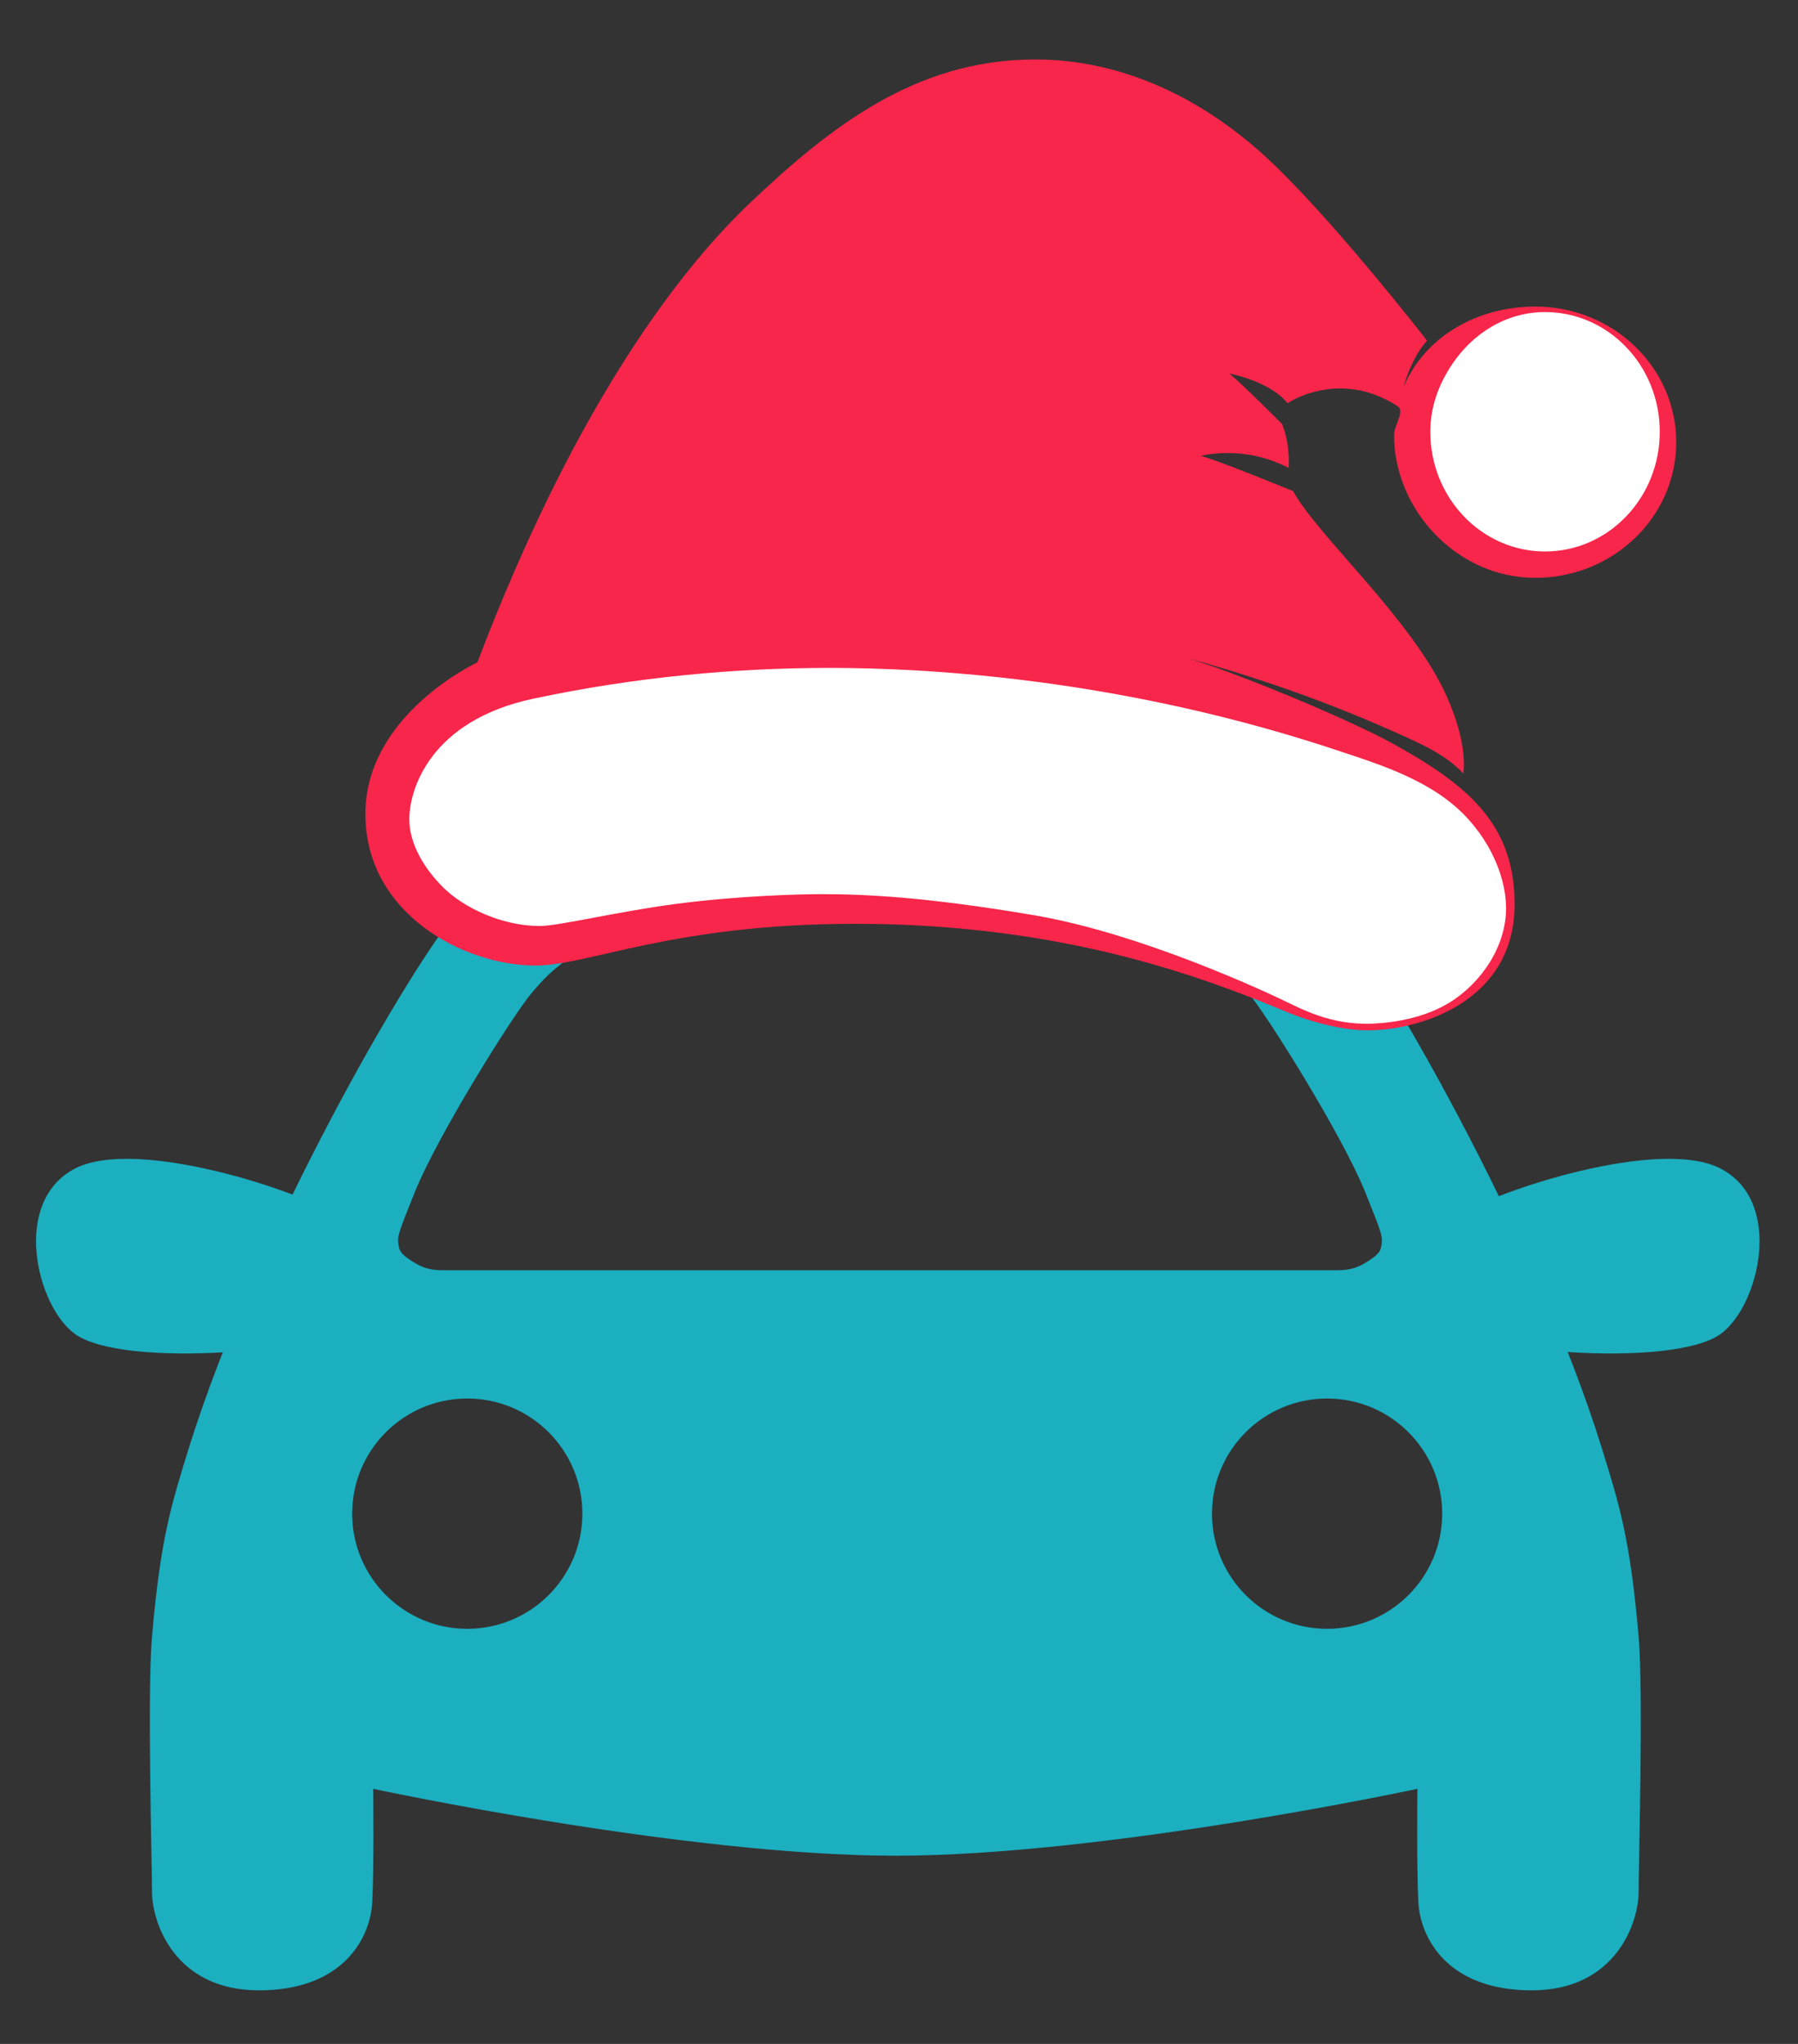 <?xml version="1.0" encoding="utf-8"?>
<!-- Generator: Adobe Illustrator 16.0.3, SVG Export Plug-In . SVG Version: 6.00 Build 0)  -->
<svg version="1.2" baseProfile="tiny" xmlns="http://www.w3.org/2000/svg" xmlns:xlink="http://www.w3.org/1999/xlink" x="0px"
	 y="0px" width="242px" height="275px" viewBox="0 0 242 275" xml:space="preserve">
<rect x="0" y="0" width="242" height="275" fill="#333333" stroke="none"/>
<g id="Background">
</g>
<g id="Guides">
</g>
<g id="Foreground">
	<g>
		<path fill="#1BAFC0" d="M118.072,171.201h3.437h58.011c1.636,0,2.84-0.048,4.654-1.195c1.792-1.134,1.975-1.642,2.095-2.759
			c0.105-0.982-0.041-1.514-2.284-7.053c-3.087-7.624-13.334-24.026-15.85-26.919c-2.516-2.893-2.767-3.019-8.428-7.17
			c-5.661-4.151-11.07-3.9-12.076-3.9h-26.375h-2.934H91.948c-1.006,0-6.416-0.251-12.076,3.9c-5.661,4.151-5.913,4.277-8.428,7.17
			c-2.516,2.893-12.762,19.295-15.85,26.919c-2.243,5.54-2.39,6.071-2.284,7.053c0.121,1.117,0.302,1.625,2.095,2.759
			c1.814,1.147,3.019,1.195,4.654,1.195H118.072z M47.104,203.655c0,8.719,7.068,15.787,15.787,15.787s15.787-7.067,15.787-15.787
			c0-8.719-7.068-15.787-15.787-15.787S47.104,194.936,47.104,203.655z M162.831,203.655c0,8.719,7.068,15.787,15.787,15.787
			c8.719,0,15.787-7.067,15.787-15.787c0-8.719-7.067-15.787-15.787-15.787C169.899,187.868,162.831,194.936,162.831,203.655z
			 M120.503,105.979c0,0,15.717,0.211,20.001,0.503c5.534,0.377,17.523,2.415,22.139,4.277c7.17,2.893,11.704,6.496,15.975,11.321
			c6.792,7.673,27.8,44.153,36.731,72.959c2.327,7.505,3.774,12.075,4.906,25.158c0.652,7.529,0,30.441,0,34.341
			c0,3.9-2.893,12.957-14.088,12.957c-11.195,0-14.717-6.918-14.969-11.573c-0.252-4.654-0.126-15.607-0.126-15.607
			s-42.14,9.066-70.568,9.066s-70.569-9.066-70.569-9.066s0.126,10.953-0.125,15.607c-0.252,4.654-3.774,11.573-14.969,11.573
			s-14.088-9.057-14.088-12.957c0-3.899-0.652-26.812,0-34.341c1.132-13.083,2.579-17.652,4.906-25.158
			c8.931-28.806,29.938-65.286,36.73-72.959c4.271-4.825,8.805-8.428,15.975-11.321c4.615-1.862,16.605-3.899,22.139-4.277
			C104.785,106.189,120.503,105.979,120.503,105.979z"/>
		<path fill="none" stroke="#1BAFC0" stroke-width="0.589" stroke-miterlimit="3.864" d="M118.072,171.201h3.437h58.011
			c1.636,0,2.84-0.048,4.654-1.195c1.792-1.134,1.975-1.642,2.095-2.759c0.105-0.982-0.041-1.514-2.284-7.053
			c-3.087-7.624-13.334-24.026-15.85-26.919c-2.516-2.893-2.767-3.019-8.428-7.17c-5.661-4.151-11.07-3.9-12.076-3.9h-26.375h-2.934
			H91.948c-1.006,0-6.416-0.251-12.076,3.9c-5.661,4.151-5.913,4.277-8.428,7.17c-2.516,2.893-12.762,19.295-15.85,26.919
			c-2.243,5.54-2.39,6.071-2.284,7.053c0.121,1.117,0.302,1.625,2.095,2.759c1.814,1.147,3.019,1.195,4.654,1.195H118.072z
			 M47.104,203.655c0,8.719,7.068,15.787,15.787,15.787s15.787-7.067,15.787-15.787c0-8.719-7.068-15.787-15.787-15.787
			S47.104,194.936,47.104,203.655z M162.831,203.655c0,8.719,7.068,15.787,15.787,15.787c8.719,0,15.787-7.067,15.787-15.787
			c0-8.719-7.067-15.787-15.787-15.787C169.899,187.868,162.831,194.936,162.831,203.655z M120.503,105.979
			c0,0,15.717,0.211,20.001,0.503c5.534,0.377,17.523,2.415,22.139,4.277c7.17,2.893,11.704,6.496,15.975,11.321
			c6.792,7.673,27.8,44.153,36.731,72.959c2.327,7.505,3.774,12.075,4.906,25.158c0.652,7.529,0,30.441,0,34.341
			c0,3.9-2.893,12.957-14.088,12.957c-11.195,0-14.717-6.918-14.969-11.573c-0.252-4.654-0.126-15.607-0.126-15.607
			s-42.14,9.066-70.568,9.066s-70.569-9.066-70.569-9.066s0.126,10.953-0.125,15.607c-0.252,4.654-3.774,11.573-14.969,11.573
			s-14.088-9.057-14.088-12.957c0-3.899-0.652-26.812,0-34.341c1.132-13.083,2.579-17.652,4.906-25.158
			c8.931-28.806,29.938-65.286,36.73-72.959c4.271-4.825,8.805-8.428,15.975-11.321c4.615-1.862,16.605-3.899,22.139-4.277
			C104.785,106.189,120.503,105.979,120.503,105.979z"/>
	</g>
</g>
<g id="Capa_1">
	<g>
		<path fill="#1BAFC0" d="M45.684,164.022c-5.778-3.67-27.497-10.662-35.473-6.486c-8.259,4.324-4.95,17.933,0,21.624
			c3.089,2.304,11.568,3.005,20.496,2.412L45.684,164.022z"/>
		<path fill="none" stroke="#1BAFC0" stroke-width="0.664" stroke-miterlimit="3.864" d="M45.684,164.022
			c-5.778-3.67-27.497-10.662-35.473-6.486c-8.259,4.324-4.95,17.933,0,21.624c3.089,2.304,11.568,3.005,20.496,2.412
			L45.684,164.022z"/>
	</g>
	<g>
		<path fill="#1BAFC0" d="M195.99,164.022c5.778-3.67,27.497-10.662,35.473-6.486c8.258,4.324,4.95,17.933,0,21.624
			c-3.09,2.304-11.568,3.005-20.497,2.412L195.99,164.022z"/>
		<path fill="none" stroke="#1BAFC0" stroke-width="0.664" stroke-miterlimit="3.864" d="M195.99,164.022
			c5.778-3.67,27.497-10.662,35.473-6.486c8.258,4.324,4.95,17.933,0,21.624c-3.09,2.304-11.568,3.005-20.497,2.412L195.99,164.022z
			"/>
	</g>
</g>
<g id="Layer_1">
	<g>
		<path fill-rule="evenodd" fill="#F7264A" d="M206.624,41.247c-8.015,0-14.869,4.211-17.656,10.695
			c-0.188,0.438,0.952-3.778,3.101-6.114c0,0-13.56-17.465-22.313-25.268C161.002,12.757,150.536,8,139.316,8
			c-16.058,0-27.576,9.085-38.272,19.209C90.349,37.333,76.7,56.385,64.25,89.124c0,0-15.072,6.987-15.072,20.392
			c0,13.405,13.236,20.392,22.904,20.392c7.138,0,18.486-5.615,43-5.615c28.295,0,47.215,7.329,58.368,11.969
			c2.5,1.04,6.919,2.364,10.639,2.364c6.951,0,19.77-3.818,19.77-16.962c0-10.693-6.147-15.956-16.371-21.605
			c-6.054-3.345-21.775-9.848-27.78-11.526c0,0,12.512,3.208,25.859,9.014c6.086,2.648,8.923,3.941,11.377,6.502
			c0,0,0.768-3.646-2.216-10.344c-4.602-10.327-17.356-21.549-20.688-27.632c0,0-10.535-4.321-12.412-4.729
			c0,0,5.713-1.591,11.821,1.625c0,0,0.263-3.074-0.887-5.911c0,0-5.255-5.3-7.093-6.797c0,0,5.418,0.99,7.832,3.99
			c0,0,6.845-4.719,14.781,0.379c1.074,0.69-0.447,2.548-0.447,3.907c0,10.078,8.501,19.209,18.988,19.209
			c10.486,0,18.988-8.17,18.988-18.25C225.611,49.417,217.11,41.247,206.624,41.247z"/>
		<path fill-rule="evenodd" fill="#FFFFFF" d="M180.838,101.241c3.616,1.22,9.941,3.121,14.481,6.797
			c4.689,3.797,7.388,9.427,7.388,14.186c0,5.104-3.335,10.065-7.684,12.708c-4.093,2.487-9.153,2.808-11.082,2.808
			c-3.98,0-7.145-1.162-10.196-2.66c-3.051-1.498-20.062-9.5-34.725-11.97c-14.662-2.47-22.709-2.807-28.519-2.807
			c-2.99,0-11.334,0.228-19.653,1.33c-7.845,1.039-15.693,2.956-18.175,2.956c-5.114,0-10.237-2.438-13.003-5.172
			c-2.766-2.733-4.581-6.082-4.581-9.162c0-4.152,2.903-13.32,16.698-16.254c13.794-2.933,27.279-4.137,39.897-4.137
			C124.301,89.862,150.948,91.152,180.838,101.241z"/>
		<path fill-rule="evenodd" fill="#FFFFFF" d="M207.954,74.199c-8.528,0-15.442-7.211-15.442-16.106
			c0-3.419,1.169-6.442,2.911-9.049c2.79-4.177,7.28-7.058,12.531-7.058c8.528,0,15.441,7.211,15.441,16.107
			C223.395,66.988,216.481,74.199,207.954,74.199z"/>
	</g>
</g>
</svg>
